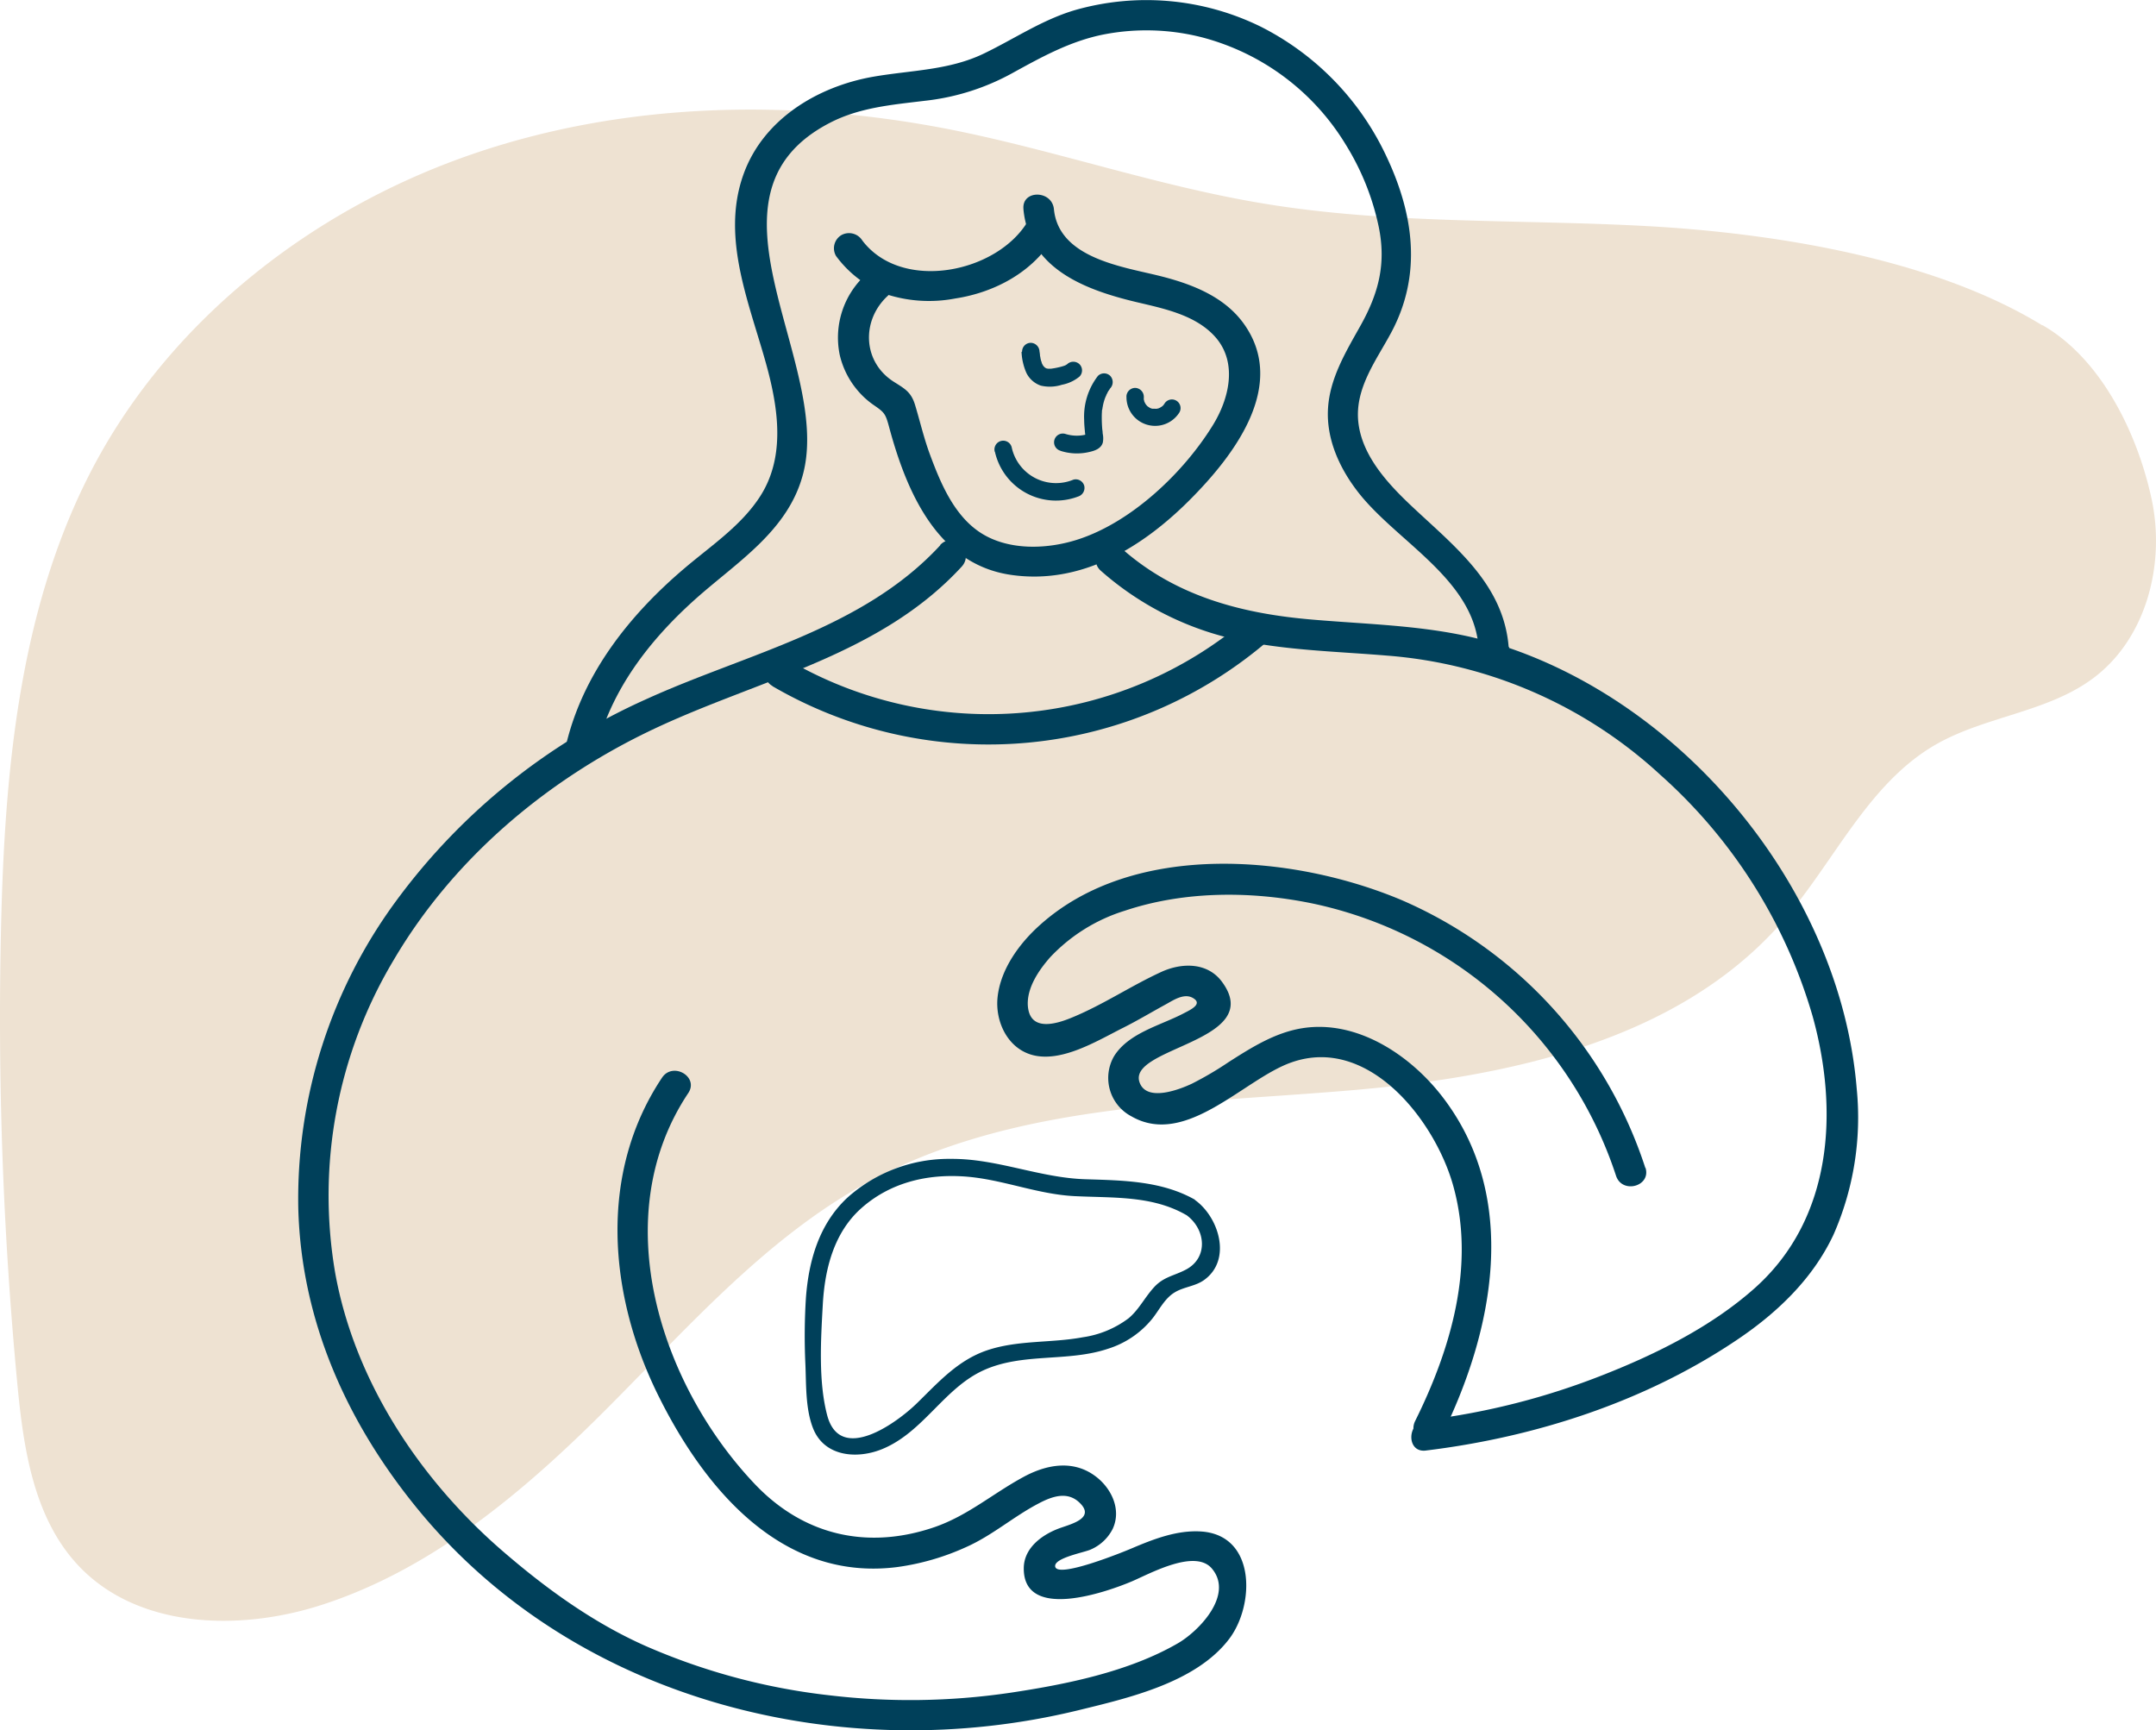 <?xml version="1.0" encoding="UTF-8"?> <svg xmlns="http://www.w3.org/2000/svg" id="Liver-Icon_Large" data-name="Liver-Icon Large" width="316.09" height="253.674" viewBox="0 0 316.09 253.674"><path id="Path_3446" data-name="Path 3446" d="M299.867,50.59c-15.947-9.8-39.318-13.548-58.071-14.569s-37.685-.23-56.209-3.317c-15.411-2.551-30.26-7.731-45.594-10.793-23.575-4.669-48.478-4.133-71.135,3.853S25.917,49.493,14.487,70.619C3.337,91.286,1.117,115.5.581,138.947a569.207,569.207,0,0,0,2.373,66.618c.893,9.491,2.347,19.672,8.828,26.688,8.649,9.364,23.575,9.849,35.72,5.945,15.589-5,28.678-15.742,40.338-27.249,12.655-12.5,24.443-26.433,40.083-34.878,20.871-11.277,45.7-11.3,69.349-13.242,23.652-1.914,49.141-7.093,64.654-25.03,7.476-8.649,12.375-20.029,22.274-25.744,7.272-4.184,16.38-4.72,23.116-9.747,7.807-5.817,10.614-16.789,8.547-26.331s-7.348-20.488-16-25.438h0Z" transform="translate(-0.431 -2.879)" fill="#eee2d2"></path><path id="Path_3447" data-name="Path 3447" d="M103.9,85.236C99,82.455,93.333,82.4,87.847,82.226c-6.736-.2-12.987-3.036-19.723-2.985a22.317,22.317,0,0,0-15.232,5.715c-4.108,3.853-5.639,9.185-6.047,14.671a88.255,88.255,0,0,0-.077,9.721c.128,3.011,0,6.532,1.123,9.389,1.658,4.21,6.532,4.567,10.231,3.011,5.97-2.5,8.981-8.879,14.747-11.507s12.349-1.174,18.268-3.164a13.584,13.584,0,0,0,6.455-4.363c1.072-1.327,1.837-3.036,3.368-3.929,1.327-.791,2.985-.867,4.261-1.786,4.133-2.96,2.169-9.262-1.378-11.762-1.352-.944-2.628,1.25-1.276,2.194,2.909,2.067,3.317,6.277,0,8.037-1.735.919-3.266,1.046-4.669,2.577s-2.22,3.291-3.751,4.567a14.613,14.613,0,0,1-6.71,2.781c-4.644.867-9.491.383-14.033,1.914-4.286,1.454-7.119,4.669-10.257,7.731-2.909,2.858-11.3,9.007-13.191,1.761-1.3-4.95-.919-11.1-.638-16.176s1.556-10.537,5.69-14.186,9.338-4.924,14.62-4.644c5.664.281,10.92,2.628,16.61,2.909s11.328-.1,16.3,2.73c1.429.816,2.73-1.4,1.276-2.194Z" transform="translate(71.31 90.66)" fill="#00405a"></path><g id="Group_2221" data-name="Group 2221" transform="translate(43.708)"><path id="Path_3448" data-name="Path 3448" d="M111.707,44.421c-11.379,12.349-28.525,15.9-43.247,22.631A92.2,92.2,0,0,0,32,96.471a73.678,73.678,0,0,0-14.416,45.135c.434,16.814,7.348,31.919,18.013,44.727,23.142,27.734,61.9,37.251,96.266,28.908,7.4-1.812,17.35-4.057,22.223-10.512,3.725-4.95,3.929-15.181-4.133-15.717-3.547-.23-6.991,1.123-10.18,2.475-1.123.485-11.15,4.567-11.226,2.6-.051-1.225,4.337-2.016,5.2-2.424a6.474,6.474,0,0,0,3.24-3.036c1.3-2.807-.153-5.894-2.449-7.654-3.291-2.526-7.246-1.812-10.691.077-4.465,2.424-8.114,5.639-12.987,7.323-9.823,3.368-19.212,1.225-26.382-6.353-13.931-14.7-21.764-39.216-9.721-57.28,1.607-2.4-2.271-4.644-3.853-2.245-9.364,14.033-7.807,31.842-.612,46.436,6.812,13.829,18.217,27.5,35.185,25.285a36.018,36.018,0,0,0,10-2.909c3.853-1.709,6.94-4.465,10.64-6.4,1.888-1,4.133-1.837,5.919-.2,2.449,2.245-.867,3.138-2.628,3.751-2.6.893-5.435,2.858-5.46,5.919-.077,7.884,12.324,3.444,15.87,1.939,2.679-1.148,9.287-4.822,11.737-1.837,3.215,3.878-2.016,9.211-5.052,10.946-7.246,4.184-16.457,6.021-24.647,7.246a100.565,100.565,0,0,1-26.408.357A93.025,93.025,0,0,1,68.51,205.8c-7.705-3.419-14.569-8.394-20.922-13.88-12.145-10.486-21.738-24.9-24.6-40.849a67.222,67.222,0,0,1,8.573-45.824c8.8-14.977,22.631-26.586,38.246-33.934S102.9,60.546,114.845,47.56c1.939-2.118-1.2-5.281-3.164-3.164h0Z" transform="translate(-17.561 35.515)" fill="#00405a"></path><path id="Path_3449" data-name="Path 3449" d="M111.766,176.7c15.947-1.939,31.97-7.093,45.39-16.074,5.945-3.955,11.277-8.981,14.365-15.538a42.673,42.673,0,0,0,3.419-21.432c-2.373-28.959-25.106-56.642-52.79-65.215-8.981-2.781-18.422-2.781-27.709-3.623C84.389,53.9,75,51.326,67.294,44.564c-2.143-1.888-5.333,1.25-3.164,3.164A44.46,44.46,0,0,0,83.062,57.6c7.5,1.786,15.283,1.914,22.938,2.551a66.661,66.661,0,0,1,40.109,17.452,75.48,75.48,0,0,1,22.376,35.465c3.8,13.7,2.985,29.52-8.42,39.752-6.328,5.664-14.441,9.7-22.274,12.783a105.439,105.439,0,0,1-26.025,6.634c-2.807.332-2.858,4.822,0,4.465Z" transform="translate(53.565 35.959)" fill="#00405a"></path><path id="Path_3450" data-name="Path 3450" d="M152.765,106.928A64.469,64.469,0,0,0,117.019,67.61c-15.794-6.659-39.216-8.726-52.994,3.623-3.036,2.7-5.843,6.532-6.251,10.691-.332,3.444,1.4,7.272,4.924,8.343,4.312,1.3,9.67-2.016,13.421-3.9,2.143-1.072,4.184-2.3,6.277-3.444,1.123-.612,2.654-1.684,3.955-1,1.607.867-.2,1.735-1.25,2.271-3.368,1.786-8.114,2.858-10.257,6.328a6.364,6.364,0,0,0,2.577,8.8c8.012,4.593,16.508-5.486,23.422-7.909,11.3-4.006,21,8.445,23.7,17.937,3.342,11.737-.281,24.035-5.537,34.623-1.276,2.577,2.577,4.822,3.853,2.245,7.68-15.513,11.533-34.955.153-49.753-4.72-6.149-12.6-11.4-20.667-10.053-3.955.663-7.374,2.832-10.691,4.95a49.543,49.543,0,0,1-5.384,3.164c-1.786.842-6.506,2.679-7.629-.077C76.477,89.17,97.194,88.43,90.688,79.6c-2.118-2.883-5.868-2.832-8.854-1.48-4.465,2.041-8.522,4.8-13.089,6.685-2.551,1.072-6.3,2.092-6.532-1.786-.128-2.6,1.658-5.2,3.317-7.068a25.294,25.294,0,0,1,10.92-6.787c8.854-2.96,18.855-2.909,27.913-.97a59.859,59.859,0,0,1,44.089,39.828c.893,2.73,5.2,1.556,4.312-1.2h0Z" transform="translate(44.765 64.35)" fill="#00405a"></path><path id="Path_3451" data-name="Path 3451" d="M75.792,26.018c.867,8.828,9.313,11.864,16.789,13.625,4.006.944,8.675,1.914,11.482,5.23,3.138,3.751,1.837,8.956-.485,12.732C99.266,64.622,91.56,71.944,83.6,74.445c-4.363,1.378-9.874,1.582-13.905-.919s-6.047-7.374-7.6-11.558c-.893-2.4-1.454-4.848-2.194-7.3-.587-1.914-1.505-2.373-3.113-3.393-4.618-2.934-4.771-9.032-.893-12.6,2.118-1.965-1.046-5.1-3.164-3.164A12.5,12.5,0,0,0,48.849,47.3a12.33,12.33,0,0,0,2.73,5.358,11.988,11.988,0,0,0,2.245,2.016c1.556,1.072,1.735,1.25,2.245,3.138,2.526,9.44,7.042,20.182,17.86,21.764,10.231,1.505,19.187-3.929,26.178-10.92,6.4-6.4,14.518-16.789,7.986-25.9-2.985-4.159-8.037-5.97-12.808-7.119-5.384-1.3-14.339-2.654-15.028-9.67-.281-2.832-4.746-2.858-4.465,0h0Z" transform="translate(30.549 4.7)" fill="#00405a"></path><path id="Path_3452" data-name="Path 3452" d="M76.816,26c-4.491,7.629-18.5,10.486-24.29,2.858a2.3,2.3,0,0,0-3.062-.791,2.249,2.249,0,0,0-.791,3.062A16.342,16.342,0,0,0,56.226,36.8a20.388,20.388,0,0,0,9.925.561c5.843-.893,11.482-3.929,14.518-9.109,1.454-2.475-2.4-4.72-3.853-2.245h0Z" transform="translate(30.189 6.399)" fill="#00405a"></path><path id="Path_3453" data-name="Path 3453" d="M171.145,107.487c-.765-9.338-8.088-14.824-14.39-20.794-3.419-3.24-7.144-7.3-7.654-12.2s2.6-8.956,4.771-12.987c4.644-8.573,3.368-17.528-.74-26.127a40.461,40.461,0,0,0-18.294-18.8,38.039,38.039,0,0,0-27.352-2.424c-4.771,1.429-8.8,4.184-13.242,6.328-5.154,2.5-10.742,2.449-16.278,3.419-8.114,1.429-16.023,6.175-18.957,14.186-3.572,9.747,1.2,19.825,3.623,29.214,1.531,6.021,2.3,12.63-1.225,18.115-2.807,4.363-7.323,7.323-11.2,10.64-7.91,6.736-14.645,15.207-17.171,25.463-.689,2.781,3.623,3.98,4.312,1.2,2.169-8.879,7.782-16.151,14.492-22.172C57.963,95.061,65.592,90.494,67.735,82c4.159-16.406-16.712-40.721,3.929-51.361,4.363-2.245,9.109-2.628,13.905-3.215a34.218,34.218,0,0,0,12.91-4.108c4.133-2.271,8.394-4.644,13.293-5.613a32.9,32.9,0,0,1,14.467.434,35.016,35.016,0,0,1,21.024,15.717,37.359,37.359,0,0,1,4.822,11.992c1.148,5.511-.026,9.874-2.73,14.671-2.118,3.776-4.44,7.629-4.695,12.043s1.633,8.6,4.261,12.043c5.562,7.323,16.993,12.783,17.809,22.861.23,2.832,4.695,2.858,4.465,0h0Z" transform="translate(6.33 -12.65)" fill="#00405a"></path><path id="Path_3454" data-name="Path 3454" d="M45.48,58.555a62.891,62.891,0,0,0,72.946-6.914c2.169-1.888-1-5.026-3.164-3.164a58.3,58.3,0,0,1-67.537,6.2c-2.475-1.454-4.746,2.4-2.245,3.853h0Z" transform="translate(24.069 42.048)" fill="#00405a"></path><path id="Path_3455" data-name="Path 3455" d="M57.637,39.6a9.174,9.174,0,0,0,12.2,6.557,1.327,1.327,0,0,0,.893-1.582,1.293,1.293,0,0,0-1.582-.893,6.65,6.65,0,0,1-9.058-4.771,1.284,1.284,0,0,0-2.475.689h0Z" transform="translate(44.52 26.637)" fill="#00405a"></path><path id="Path_3456" data-name="Path 3456" d="M61.964,45.474a7.868,7.868,0,0,0,4.21.153c.791-.179,1.709-.485,1.965-1.378a3.294,3.294,0,0,0,0-1.225c-.051-.281,0,.051-.026-.2a3.126,3.126,0,0,0-.051-.485c-.051-.587-.077-1.174-.077-1.735,0-.281,0-.561.026-.842a1.124,1.124,0,0,1,.051-.408c0,.179.026-.23.051-.281a6.841,6.841,0,0,1,.459-1.607c-.077.179.1-.179.077-.179.051-.128.128-.23.179-.357a1.447,1.447,0,0,1,.2-.332l.153-.23c-.077.077-.051.051.051-.077a1.336,1.336,0,0,0,0-1.812,1.286,1.286,0,0,0-1.812,0,9.751,9.751,0,0,0-2.016,6.455c0,.536.051,1.072.1,1.607.026.332.077.689.128,1.021v.128a.446.446,0,0,1,.306-.434c.485-.561.281-.332-.077-.23a5.609,5.609,0,0,1-3.24-.051,1.284,1.284,0,1,0-.689,2.475h0Z" transform="translate(49.837 20.633)" fill="#00405a"></path><path id="Path_3457" data-name="Path 3457" d="M59.13,33.7a8.64,8.64,0,0,0,.689,3.011,3.685,3.685,0,0,0,2.143,1.914,5.779,5.779,0,0,0,3.087-.128,5.725,5.725,0,0,0,2.577-1.2,1.286,1.286,0,0,0,0-1.812,1.31,1.31,0,0,0-1.812,0c.2-.179.026,0,0,0a2.352,2.352,0,0,1-.2.128,2.026,2.026,0,0,1-.23.1c-.153.077.281-.1,0,0a8.4,8.4,0,0,1-.944.255c-.332.077-.663.128-1,.179.255-.051,0,0-.051,0h-.459c.153,0-.179-.051-.153-.051-.2-.051.051,0,.051.026a1.514,1.514,0,0,0-.2-.1c-.153-.1-.128-.026,0,0-.051,0-.128-.128-.179-.153a1.11,1.11,0,0,1-.153-.179h0a2.789,2.789,0,0,1-.2-.383c-.128-.255.051.153,0,0a.749.749,0,0,0-.077-.255,4.079,4.079,0,0,1-.128-.536.745.745,0,0,0-.051-.23c-.051-.357,0,.153,0-.051a5.019,5.019,0,0,0-.077-.612,1.314,1.314,0,0,0-1.276-1.276,1.279,1.279,0,0,0-1.276,1.276h0Z" transform="translate(46.93 17.912)" fill="#00405a"></path><path id="Path_3458" data-name="Path 3458" d="M65.175,36.191a4.2,4.2,0,0,0,7.756,2.347,1.269,1.269,0,0,0-2.194-1.276c-.051.077-.2.23.026,0a1.111,1.111,0,0,0-.153.179.866.866,0,0,1-.153.153c-.026.026-.2.179-.051.051s0,0-.051.026a1.424,1.424,0,0,1-.2.128.764.764,0,0,1-.2.1c-.23.128.281-.077.026,0a1.912,1.912,0,0,1-.408.1c-.2.051,0,0,.077,0h-.23a2.756,2.756,0,0,0-.459,0c.077,0,.306.051.077,0a.745.745,0,0,1-.23-.051c-.051,0-.128-.077-.179-.051.179.077.23.1.128.051l-.1-.051s-.23-.153-.357-.23c-.1-.077.23.2,0,0-.051-.051-.1-.077-.128-.128a1.109,1.109,0,0,1-.153-.179c-.179-.2.153.23,0,0a2.55,2.55,0,0,1-.2-.357c-.128-.255.051.153,0,.026,0-.051-.051-.128-.051-.179,0-.077-.051-.153-.051-.23-.026-.153,0-.23,0,.051v-.459a1.314,1.314,0,0,0-1.276-1.276,1.3,1.3,0,0,0-1.276,1.276h0Z" transform="translate(56.27 21.931)" fill="#00405a"></path></g></svg> 